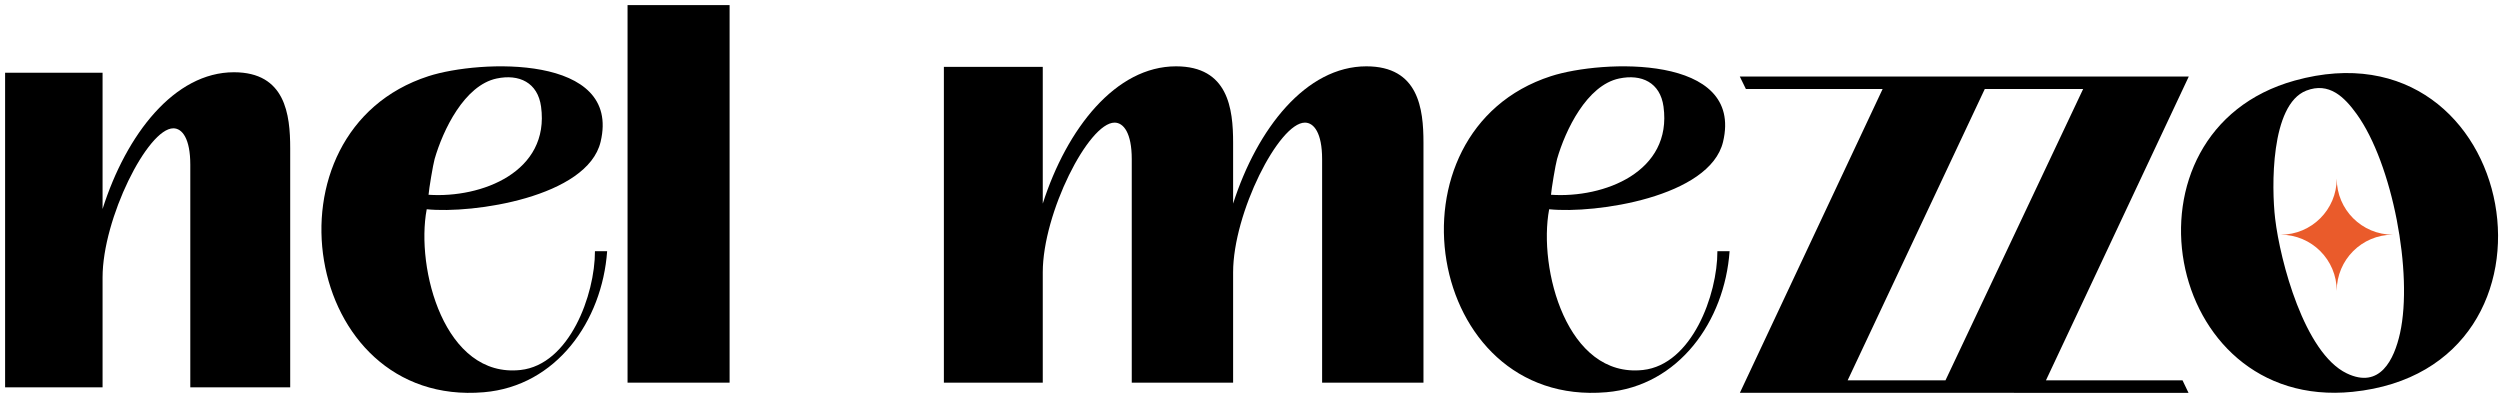 <?xml version="1.0" encoding="UTF-8"?> <svg xmlns="http://www.w3.org/2000/svg" width="245" height="39" viewBox="0 0 245 39" fill="none"><path fill-rule="evenodd" clip-rule="evenodd" d="M226.019 8.88C222.491 10.248 222.608 18.413 222.964 21.426C223.456 25.59 225.834 34.594 229.978 36.587C233.223 38.149 234.627 35.263 235.205 32.642C236.49 26.812 234.478 16.043 230.944 11.161C229.747 9.506 228.247 8.016 226.019 8.88ZM224.879 7.896C247.045 1.737 253.203 36.108 230.551 38.4C211.916 40.284 207.005 12.862 224.879 7.896Z" fill="black"></path><path fill-rule="evenodd" clip-rule="evenodd" d="M223.5 23C226.538 23 229 25.462 229 28.5C229 25.462 231.462 23 234.5 23C231.462 23 229 20.538 229 17.5C229 20.538 226.538 23 223.5 23Z" fill="#EA5B2B"></path><path fill-rule="evenodd" clip-rule="evenodd" d="M158.675 7.693C155.514 8.357 153.408 12.746 152.591 15.59C152.439 16.122 152.035 18.541 151.998 19.087C157.195 19.437 163.899 16.851 163.024 10.448C162.701 8.086 160.875 7.231 158.675 7.693ZM151.818 20.506C150.72 26.331 153.56 37.078 161.013 36.259C165.81 35.732 168.314 28.884 168.305 24.616L169.5 24.618C169.01 31.469 164.529 37.833 157.421 38.439C139.583 39.958 135.289 12.863 151.994 7.464C157.002 5.845 170.914 5.291 168.859 13.899C167.567 19.314 156.356 20.972 151.818 20.506Z" fill="black"></path><path fill-rule="evenodd" clip-rule="evenodd" d="M133.903 6.5C128 6.5 123.21 12.585 120.845 19.953V13.982C120.845 10.649 120.37 6.5 115.249 6.5C109.345 6.5 104.556 12.585 102.191 19.953V6.55H92.5V37.5H102.191V26.684C102.191 20.894 106.677 12.017 109.227 12.017C110.113 12.017 110.912 13.036 110.912 15.592V37.5H120.845V26.684C120.845 20.894 125.331 12.017 127.882 12.017C128.768 12.017 129.567 13.036 129.567 15.592V37.5H139.5V13.982C139.5 10.649 139.025 6.5 133.903 6.5Z" fill="black"></path><path fill-rule="evenodd" clip-rule="evenodd" d="M181.07 37.272L194.51 8.72H204.15L190.658 37.272H181.07ZM200.503 37.272L214.5 7.5H170.5L171.096 8.72H184.498L170.51 38.492L197.373 38.495V38.5H214.475L213.887 37.272H200.503Z" fill="black"></path><path fill-rule="evenodd" clip-rule="evenodd" d="M28.44 37.957H18.649V16.136C18.649 13.591 17.861 12.575 16.988 12.575C14.474 12.575 10.052 21.418 10.052 27.185V37.957H0.5V7.13H10.052V20.481C12.384 13.142 17.104 7.081 22.923 7.081C27.971 7.081 28.44 11.213 28.44 14.534V37.957Z" fill="black"></path><path fill-rule="evenodd" clip-rule="evenodd" d="M48.675 7.693C45.514 8.357 43.408 12.746 42.591 15.59C42.439 16.122 42.035 18.541 41.998 19.087C47.195 19.437 53.899 16.851 53.024 10.448C52.7 8.086 50.875 7.231 48.675 7.693ZM41.818 20.506C40.72 26.331 43.56 37.078 51.014 36.259C55.81 35.732 58.314 28.884 58.305 24.616L59.5 24.618C59.01 31.469 54.53 37.833 47.421 38.439C29.583 39.958 25.289 12.863 41.993 7.464C47.002 5.845 60.914 5.291 58.859 13.899C57.567 19.314 46.356 20.972 41.818 20.506Z" fill="black"></path><path fill-rule="evenodd" clip-rule="evenodd" d="M61.5 0.5V37.5H71.5V0.5H61.5Z" fill="black"></path></svg> 